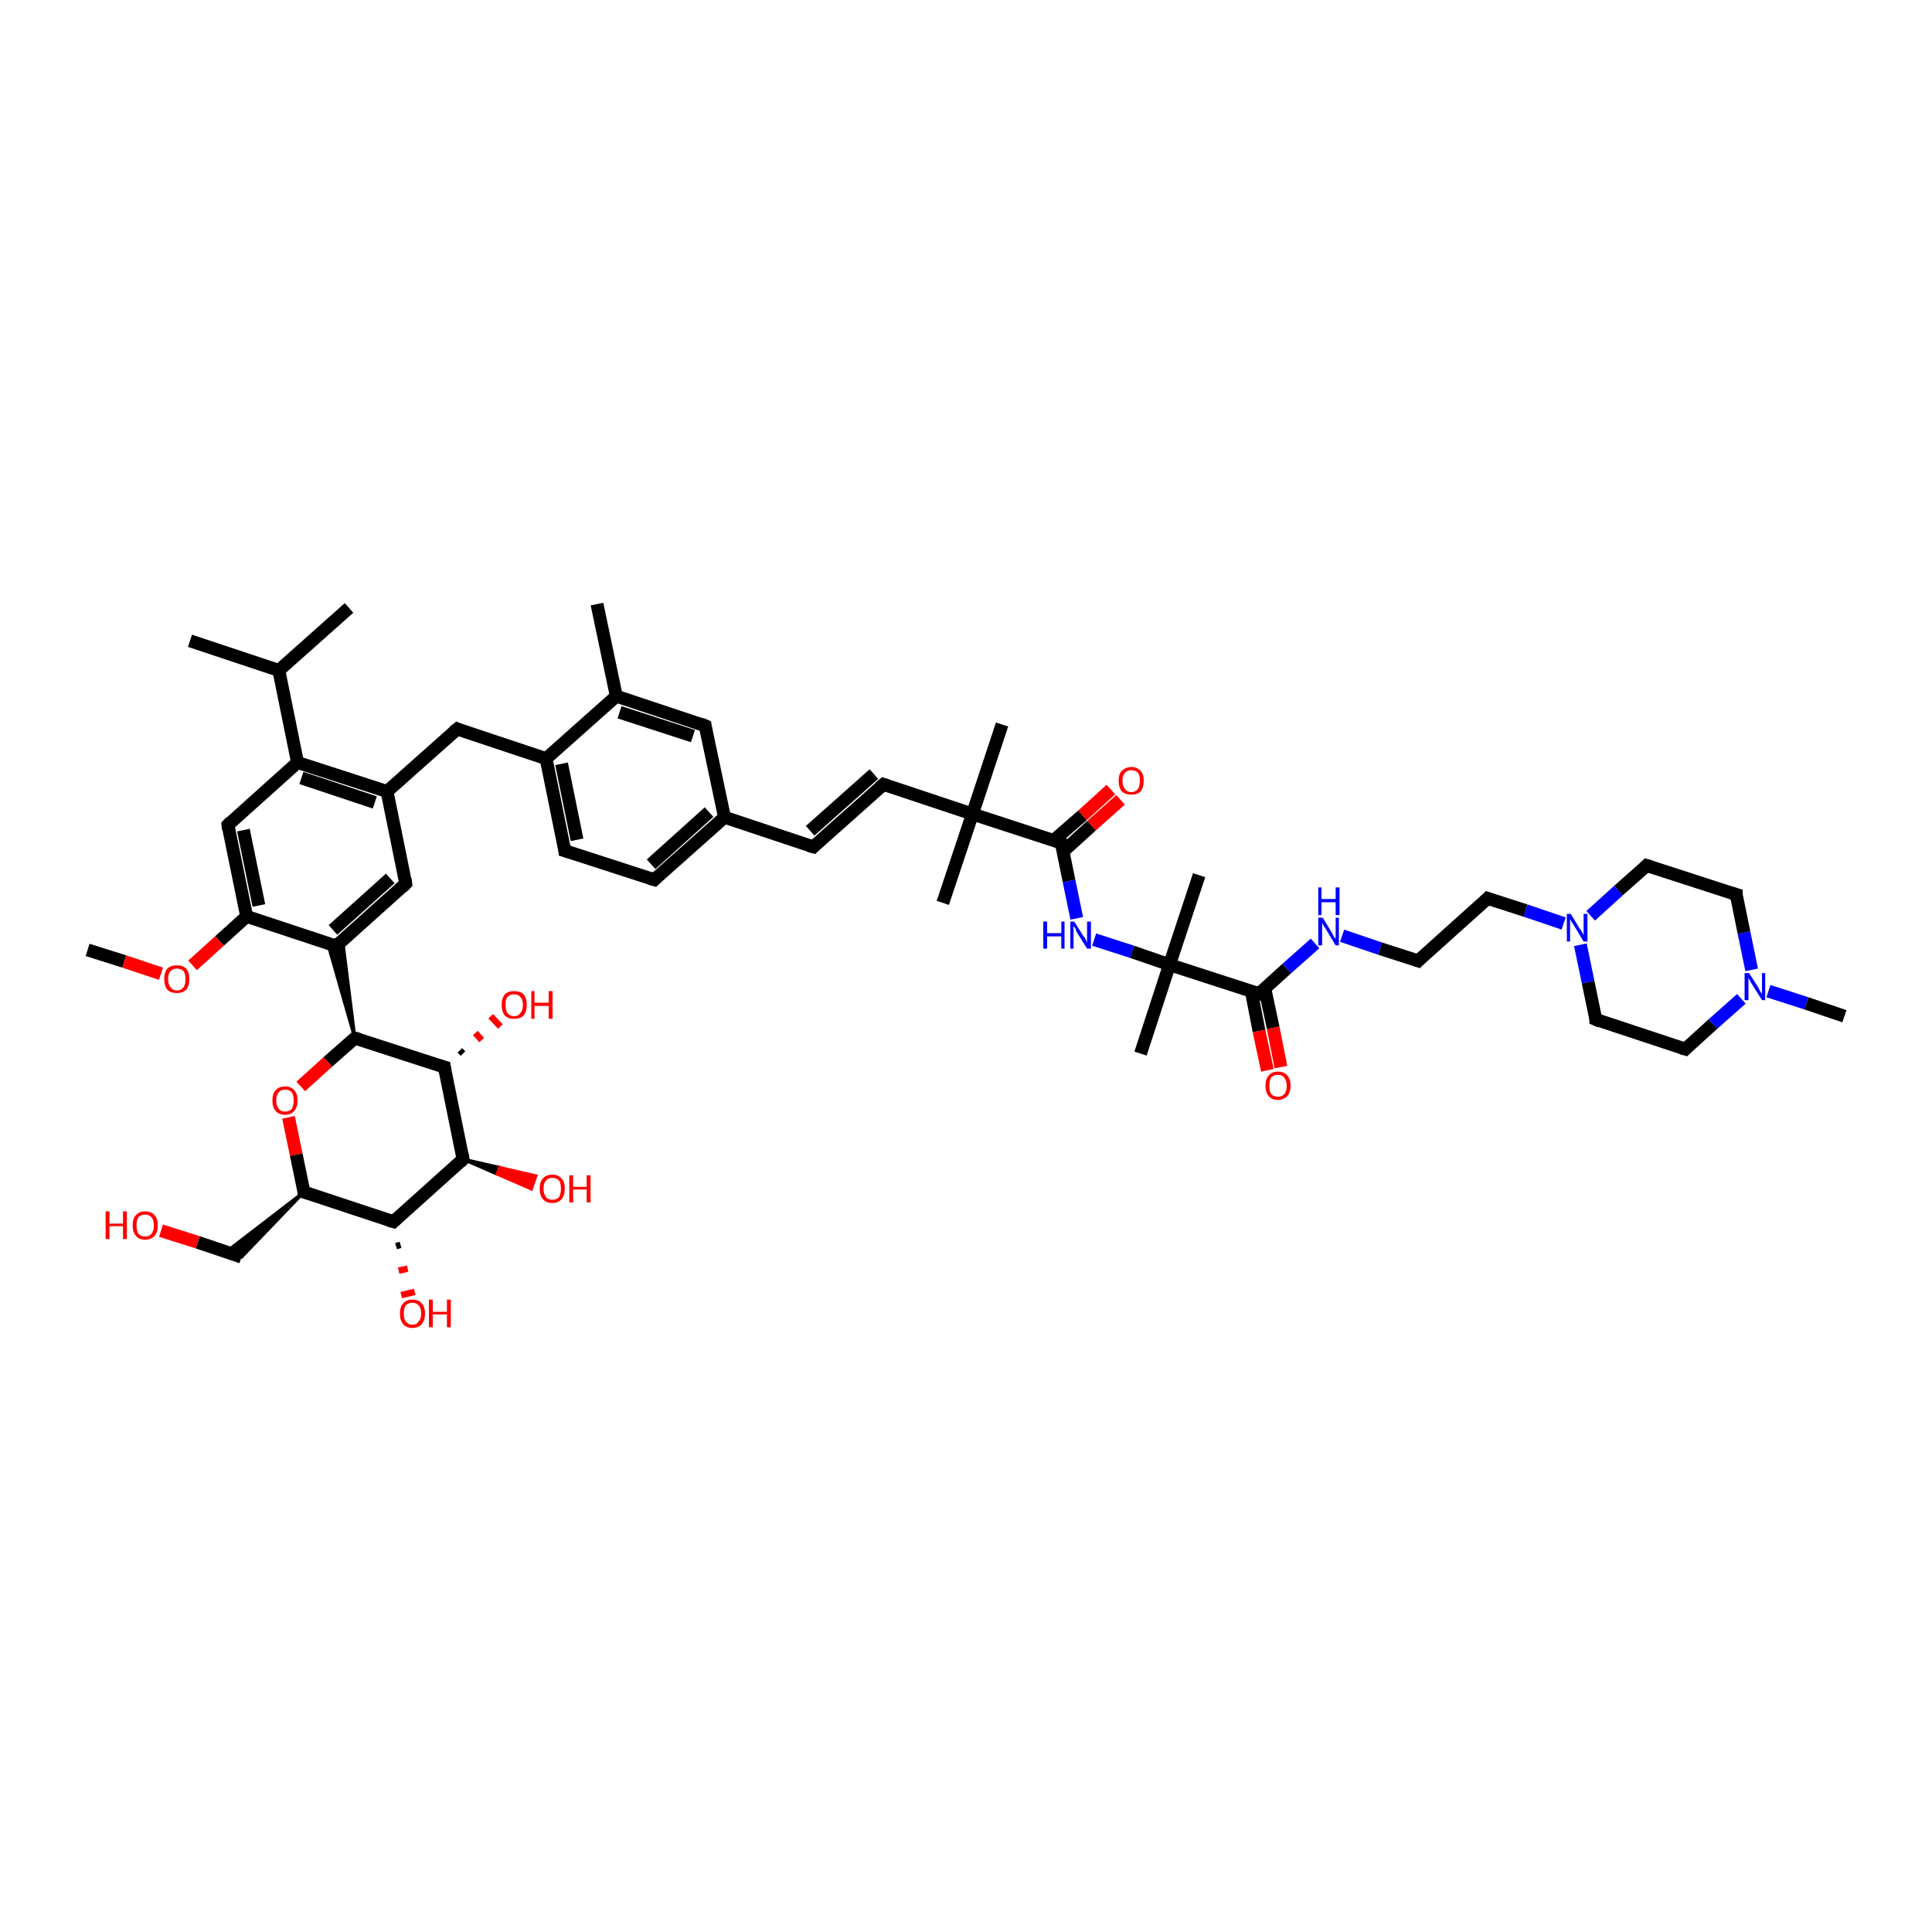 <?xml version='1.0' encoding='iso-8859-1'?>
<svg version='1.1' baseProfile='full'
              xmlns='http://www.w3.org/2000/svg'
                      xmlns:rdkit='http://www.rdkit.org/xml'
                      xmlns:xlink='http://www.w3.org/1999/xlink'
                  xml:space='preserve'
width='300px' height='300px' viewBox='0 0 300 300'>
<!-- END OF HEADER -->
<rect style='opacity:1.0;fill:#FFFFFF;stroke:none' width='300.0' height='300.0' x='0.0' y='0.0'> </rect>
<path class='bond-0 atom-0 atom-1' d='M 13.6,147.5 L 19.3,149.3' style='fill:none;fill-rule:evenodd;stroke:#000000;stroke-width:2.0px;stroke-linecap:butt;stroke-linejoin:miter;stroke-opacity:1' />
<path class='bond-0 atom-0 atom-1' d='M 19.3,149.3 L 25.0,151.2' style='fill:none;fill-rule:evenodd;stroke:#FF0000;stroke-width:2.0px;stroke-linecap:butt;stroke-linejoin:miter;stroke-opacity:1' />
<path class='bond-1 atom-1 atom-2' d='M 29.9,149.9 L 34.1,146.1' style='fill:none;fill-rule:evenodd;stroke:#FF0000;stroke-width:2.0px;stroke-linecap:butt;stroke-linejoin:miter;stroke-opacity:1' />
<path class='bond-1 atom-1 atom-2' d='M 34.1,146.1 L 38.3,142.3' style='fill:none;fill-rule:evenodd;stroke:#000000;stroke-width:2.0px;stroke-linecap:butt;stroke-linejoin:miter;stroke-opacity:1' />
<path class='bond-2 atom-2 atom-3' d='M 38.3,142.3 L 35.4,128.1' style='fill:none;fill-rule:evenodd;stroke:#000000;stroke-width:2.0px;stroke-linecap:butt;stroke-linejoin:miter;stroke-opacity:1' />
<path class='bond-2 atom-2 atom-3' d='M 40.2,140.6 L 37.8,128.9' style='fill:none;fill-rule:evenodd;stroke:#000000;stroke-width:2.0px;stroke-linecap:butt;stroke-linejoin:miter;stroke-opacity:1' />
<path class='bond-3 atom-3 atom-4' d='M 35.4,128.1 L 46.2,118.4' style='fill:none;fill-rule:evenodd;stroke:#000000;stroke-width:2.0px;stroke-linecap:butt;stroke-linejoin:miter;stroke-opacity:1' />
<path class='bond-4 atom-4 atom-5' d='M 46.2,118.4 L 43.3,104.1' style='fill:none;fill-rule:evenodd;stroke:#000000;stroke-width:2.0px;stroke-linecap:butt;stroke-linejoin:miter;stroke-opacity:1' />
<path class='bond-5 atom-5 atom-6' d='M 43.3,104.1 L 29.5,99.5' style='fill:none;fill-rule:evenodd;stroke:#000000;stroke-width:2.0px;stroke-linecap:butt;stroke-linejoin:miter;stroke-opacity:1' />
<path class='bond-6 atom-5 atom-7' d='M 43.3,104.1 L 54.2,94.4' style='fill:none;fill-rule:evenodd;stroke:#000000;stroke-width:2.0px;stroke-linecap:butt;stroke-linejoin:miter;stroke-opacity:1' />
<path class='bond-7 atom-4 atom-8' d='M 46.2,118.4 L 60.1,122.9' style='fill:none;fill-rule:evenodd;stroke:#000000;stroke-width:2.0px;stroke-linecap:butt;stroke-linejoin:miter;stroke-opacity:1' />
<path class='bond-7 atom-4 atom-8' d='M 46.8,120.8 L 58.2,124.6' style='fill:none;fill-rule:evenodd;stroke:#000000;stroke-width:2.0px;stroke-linecap:butt;stroke-linejoin:miter;stroke-opacity:1' />
<path class='bond-8 atom-8 atom-9' d='M 60.1,122.9 L 71.0,113.2' style='fill:none;fill-rule:evenodd;stroke:#000000;stroke-width:2.0px;stroke-linecap:butt;stroke-linejoin:miter;stroke-opacity:1' />
<path class='bond-9 atom-9 atom-10' d='M 71.0,113.2 L 84.8,117.8' style='fill:none;fill-rule:evenodd;stroke:#000000;stroke-width:2.0px;stroke-linecap:butt;stroke-linejoin:miter;stroke-opacity:1' />
<path class='bond-10 atom-10 atom-11' d='M 84.8,117.8 L 87.7,132.1' style='fill:none;fill-rule:evenodd;stroke:#000000;stroke-width:2.0px;stroke-linecap:butt;stroke-linejoin:miter;stroke-opacity:1' />
<path class='bond-10 atom-10 atom-11' d='M 87.2,118.6 L 89.6,130.4' style='fill:none;fill-rule:evenodd;stroke:#000000;stroke-width:2.0px;stroke-linecap:butt;stroke-linejoin:miter;stroke-opacity:1' />
<path class='bond-11 atom-11 atom-12' d='M 87.7,132.1 L 101.6,136.6' style='fill:none;fill-rule:evenodd;stroke:#000000;stroke-width:2.0px;stroke-linecap:butt;stroke-linejoin:miter;stroke-opacity:1' />
<path class='bond-12 atom-12 atom-13' d='M 101.6,136.6 L 112.5,126.9' style='fill:none;fill-rule:evenodd;stroke:#000000;stroke-width:2.0px;stroke-linecap:butt;stroke-linejoin:miter;stroke-opacity:1' />
<path class='bond-12 atom-12 atom-13' d='M 101.1,134.2 L 110.1,126.1' style='fill:none;fill-rule:evenodd;stroke:#000000;stroke-width:2.0px;stroke-linecap:butt;stroke-linejoin:miter;stroke-opacity:1' />
<path class='bond-13 atom-13 atom-14' d='M 112.5,126.9 L 126.3,131.5' style='fill:none;fill-rule:evenodd;stroke:#000000;stroke-width:2.0px;stroke-linecap:butt;stroke-linejoin:miter;stroke-opacity:1' />
<path class='bond-14 atom-14 atom-15' d='M 126.3,131.5 L 137.2,121.8' style='fill:none;fill-rule:evenodd;stroke:#000000;stroke-width:2.0px;stroke-linecap:butt;stroke-linejoin:miter;stroke-opacity:1' />
<path class='bond-14 atom-14 atom-15' d='M 125.8,129.0 L 135.7,120.2' style='fill:none;fill-rule:evenodd;stroke:#000000;stroke-width:2.0px;stroke-linecap:butt;stroke-linejoin:miter;stroke-opacity:1' />
<path class='bond-15 atom-15 atom-16' d='M 137.2,121.8 L 151.0,126.4' style='fill:none;fill-rule:evenodd;stroke:#000000;stroke-width:2.0px;stroke-linecap:butt;stroke-linejoin:miter;stroke-opacity:1' />
<path class='bond-16 atom-16 atom-17' d='M 151.0,126.4 L 146.4,140.2' style='fill:none;fill-rule:evenodd;stroke:#000000;stroke-width:2.0px;stroke-linecap:butt;stroke-linejoin:miter;stroke-opacity:1' />
<path class='bond-17 atom-16 atom-18' d='M 151.0,126.4 L 155.6,112.5' style='fill:none;fill-rule:evenodd;stroke:#000000;stroke-width:2.0px;stroke-linecap:butt;stroke-linejoin:miter;stroke-opacity:1' />
<path class='bond-18 atom-16 atom-19' d='M 151.0,126.4 L 164.8,130.9' style='fill:none;fill-rule:evenodd;stroke:#000000;stroke-width:2.0px;stroke-linecap:butt;stroke-linejoin:miter;stroke-opacity:1' />
<path class='bond-19 atom-19 atom-20' d='M 165.1,132.2 L 169.5,128.2' style='fill:none;fill-rule:evenodd;stroke:#000000;stroke-width:2.0px;stroke-linecap:butt;stroke-linejoin:miter;stroke-opacity:1' />
<path class='bond-19 atom-19 atom-20' d='M 169.5,128.2 L 174.0,124.2' style='fill:none;fill-rule:evenodd;stroke:#FF0000;stroke-width:2.0px;stroke-linecap:butt;stroke-linejoin:miter;stroke-opacity:1' />
<path class='bond-19 atom-19 atom-20' d='M 163.6,130.5 L 168.1,126.6' style='fill:none;fill-rule:evenodd;stroke:#000000;stroke-width:2.0px;stroke-linecap:butt;stroke-linejoin:miter;stroke-opacity:1' />
<path class='bond-19 atom-19 atom-20' d='M 168.1,126.6 L 172.5,122.6' style='fill:none;fill-rule:evenodd;stroke:#FF0000;stroke-width:2.0px;stroke-linecap:butt;stroke-linejoin:miter;stroke-opacity:1' />
<path class='bond-20 atom-19 atom-21' d='M 164.8,130.9 L 166.0,136.8' style='fill:none;fill-rule:evenodd;stroke:#000000;stroke-width:2.0px;stroke-linecap:butt;stroke-linejoin:miter;stroke-opacity:1' />
<path class='bond-20 atom-19 atom-21' d='M 166.0,136.8 L 167.2,142.6' style='fill:none;fill-rule:evenodd;stroke:#0000FF;stroke-width:2.0px;stroke-linecap:butt;stroke-linejoin:miter;stroke-opacity:1' />
<path class='bond-21 atom-21 atom-22' d='M 169.9,145.9 L 175.8,147.8' style='fill:none;fill-rule:evenodd;stroke:#0000FF;stroke-width:2.0px;stroke-linecap:butt;stroke-linejoin:miter;stroke-opacity:1' />
<path class='bond-21 atom-21 atom-22' d='M 175.8,147.8 L 181.6,149.8' style='fill:none;fill-rule:evenodd;stroke:#000000;stroke-width:2.0px;stroke-linecap:butt;stroke-linejoin:miter;stroke-opacity:1' />
<path class='bond-22 atom-22 atom-23' d='M 181.6,149.8 L 177.1,163.6' style='fill:none;fill-rule:evenodd;stroke:#000000;stroke-width:2.0px;stroke-linecap:butt;stroke-linejoin:miter;stroke-opacity:1' />
<path class='bond-23 atom-22 atom-24' d='M 181.6,149.8 L 186.2,135.9' style='fill:none;fill-rule:evenodd;stroke:#000000;stroke-width:2.0px;stroke-linecap:butt;stroke-linejoin:miter;stroke-opacity:1' />
<path class='bond-24 atom-22 atom-25' d='M 181.6,149.8 L 195.5,154.3' style='fill:none;fill-rule:evenodd;stroke:#000000;stroke-width:2.0px;stroke-linecap:butt;stroke-linejoin:miter;stroke-opacity:1' />
<path class='bond-25 atom-25 atom-26' d='M 194.3,153.9 L 195.5,160.1' style='fill:none;fill-rule:evenodd;stroke:#000000;stroke-width:2.0px;stroke-linecap:butt;stroke-linejoin:miter;stroke-opacity:1' />
<path class='bond-25 atom-25 atom-26' d='M 195.5,160.1 L 196.8,166.2' style='fill:none;fill-rule:evenodd;stroke:#FF0000;stroke-width:2.0px;stroke-linecap:butt;stroke-linejoin:miter;stroke-opacity:1' />
<path class='bond-25 atom-25 atom-26' d='M 196.4,153.5 L 197.7,159.6' style='fill:none;fill-rule:evenodd;stroke:#000000;stroke-width:2.0px;stroke-linecap:butt;stroke-linejoin:miter;stroke-opacity:1' />
<path class='bond-25 atom-25 atom-26' d='M 197.7,159.6 L 198.9,165.7' style='fill:none;fill-rule:evenodd;stroke:#FF0000;stroke-width:2.0px;stroke-linecap:butt;stroke-linejoin:miter;stroke-opacity:1' />
<path class='bond-26 atom-25 atom-27' d='M 195.5,154.3 L 199.8,150.4' style='fill:none;fill-rule:evenodd;stroke:#000000;stroke-width:2.0px;stroke-linecap:butt;stroke-linejoin:miter;stroke-opacity:1' />
<path class='bond-26 atom-25 atom-27' d='M 199.8,150.4 L 204.2,146.5' style='fill:none;fill-rule:evenodd;stroke:#0000FF;stroke-width:2.0px;stroke-linecap:butt;stroke-linejoin:miter;stroke-opacity:1' />
<path class='bond-27 atom-27 atom-28' d='M 208.4,145.3 L 214.3,147.3' style='fill:none;fill-rule:evenodd;stroke:#0000FF;stroke-width:2.0px;stroke-linecap:butt;stroke-linejoin:miter;stroke-opacity:1' />
<path class='bond-27 atom-27 atom-28' d='M 214.3,147.3 L 220.2,149.2' style='fill:none;fill-rule:evenodd;stroke:#000000;stroke-width:2.0px;stroke-linecap:butt;stroke-linejoin:miter;stroke-opacity:1' />
<path class='bond-28 atom-28 atom-29' d='M 220.2,149.2 L 231.0,139.5' style='fill:none;fill-rule:evenodd;stroke:#000000;stroke-width:2.0px;stroke-linecap:butt;stroke-linejoin:miter;stroke-opacity:1' />
<path class='bond-29 atom-29 atom-30' d='M 231.0,139.5 L 236.9,141.4' style='fill:none;fill-rule:evenodd;stroke:#000000;stroke-width:2.0px;stroke-linecap:butt;stroke-linejoin:miter;stroke-opacity:1' />
<path class='bond-29 atom-29 atom-30' d='M 236.9,141.4 L 242.8,143.4' style='fill:none;fill-rule:evenodd;stroke:#0000FF;stroke-width:2.0px;stroke-linecap:butt;stroke-linejoin:miter;stroke-opacity:1' />
<path class='bond-30 atom-30 atom-31' d='M 245.4,146.7 L 246.6,152.5' style='fill:none;fill-rule:evenodd;stroke:#0000FF;stroke-width:2.0px;stroke-linecap:butt;stroke-linejoin:miter;stroke-opacity:1' />
<path class='bond-30 atom-30 atom-31' d='M 246.6,152.5 L 247.8,158.3' style='fill:none;fill-rule:evenodd;stroke:#000000;stroke-width:2.0px;stroke-linecap:butt;stroke-linejoin:miter;stroke-opacity:1' />
<path class='bond-31 atom-31 atom-32' d='M 247.8,158.3 L 261.7,162.9' style='fill:none;fill-rule:evenodd;stroke:#000000;stroke-width:2.0px;stroke-linecap:butt;stroke-linejoin:miter;stroke-opacity:1' />
<path class='bond-32 atom-32 atom-33' d='M 261.7,162.9 L 266.0,159.0' style='fill:none;fill-rule:evenodd;stroke:#000000;stroke-width:2.0px;stroke-linecap:butt;stroke-linejoin:miter;stroke-opacity:1' />
<path class='bond-32 atom-32 atom-33' d='M 266.0,159.0 L 270.4,155.1' style='fill:none;fill-rule:evenodd;stroke:#0000FF;stroke-width:2.0px;stroke-linecap:butt;stroke-linejoin:miter;stroke-opacity:1' />
<path class='bond-33 atom-33 atom-34' d='M 274.6,153.9 L 280.5,155.8' style='fill:none;fill-rule:evenodd;stroke:#0000FF;stroke-width:2.0px;stroke-linecap:butt;stroke-linejoin:miter;stroke-opacity:1' />
<path class='bond-33 atom-33 atom-34' d='M 280.5,155.8 L 286.4,157.8' style='fill:none;fill-rule:evenodd;stroke:#000000;stroke-width:2.0px;stroke-linecap:butt;stroke-linejoin:miter;stroke-opacity:1' />
<path class='bond-34 atom-33 atom-35' d='M 272.0,150.6 L 270.8,144.8' style='fill:none;fill-rule:evenodd;stroke:#0000FF;stroke-width:2.0px;stroke-linecap:butt;stroke-linejoin:miter;stroke-opacity:1' />
<path class='bond-34 atom-33 atom-35' d='M 270.8,144.8 L 269.6,138.9' style='fill:none;fill-rule:evenodd;stroke:#000000;stroke-width:2.0px;stroke-linecap:butt;stroke-linejoin:miter;stroke-opacity:1' />
<path class='bond-35 atom-35 atom-36' d='M 269.6,138.9 L 255.7,134.4' style='fill:none;fill-rule:evenodd;stroke:#000000;stroke-width:2.0px;stroke-linecap:butt;stroke-linejoin:miter;stroke-opacity:1' />
<path class='bond-36 atom-13 atom-37' d='M 112.5,126.9 L 109.5,112.7' style='fill:none;fill-rule:evenodd;stroke:#000000;stroke-width:2.0px;stroke-linecap:butt;stroke-linejoin:miter;stroke-opacity:1' />
<path class='bond-37 atom-37 atom-38' d='M 109.5,112.7 L 95.7,108.1' style='fill:none;fill-rule:evenodd;stroke:#000000;stroke-width:2.0px;stroke-linecap:butt;stroke-linejoin:miter;stroke-opacity:1' />
<path class='bond-37 atom-37 atom-38' d='M 107.6,114.3 L 96.2,110.6' style='fill:none;fill-rule:evenodd;stroke:#000000;stroke-width:2.0px;stroke-linecap:butt;stroke-linejoin:miter;stroke-opacity:1' />
<path class='bond-38 atom-38 atom-39' d='M 95.7,108.1 L 92.7,93.8' style='fill:none;fill-rule:evenodd;stroke:#000000;stroke-width:2.0px;stroke-linecap:butt;stroke-linejoin:miter;stroke-opacity:1' />
<path class='bond-39 atom-8 atom-40' d='M 60.1,122.9 L 63.0,137.2' style='fill:none;fill-rule:evenodd;stroke:#000000;stroke-width:2.0px;stroke-linecap:butt;stroke-linejoin:miter;stroke-opacity:1' />
<path class='bond-40 atom-40 atom-41' d='M 63.0,137.2 L 52.2,146.9' style='fill:none;fill-rule:evenodd;stroke:#000000;stroke-width:2.0px;stroke-linecap:butt;stroke-linejoin:miter;stroke-opacity:1' />
<path class='bond-40 atom-40 atom-41' d='M 60.6,136.4 L 51.7,144.4' style='fill:none;fill-rule:evenodd;stroke:#000000;stroke-width:2.0px;stroke-linecap:butt;stroke-linejoin:miter;stroke-opacity:1' />
<path class='bond-41 atom-42 atom-41' d='M 55.1,161.2 L 50.9,146.5 L 52.2,146.9 Z' style='fill:#000000;fill-rule:evenodd;fill-opacity:1;stroke:#000000;stroke-width:0.5px;stroke-linecap:butt;stroke-linejoin:miter;stroke-opacity:1;' />
<path class='bond-41 atom-42 atom-41' d='M 55.1,161.2 L 52.2,146.9 L 53.2,146.0 Z' style='fill:#000000;fill-rule:evenodd;fill-opacity:1;stroke:#000000;stroke-width:0.5px;stroke-linecap:butt;stroke-linejoin:miter;stroke-opacity:1;' />
<path class='bond-42 atom-42 atom-43' d='M 55.1,161.2 L 50.9,164.9' style='fill:none;fill-rule:evenodd;stroke:#000000;stroke-width:2.0px;stroke-linecap:butt;stroke-linejoin:miter;stroke-opacity:1' />
<path class='bond-42 atom-42 atom-43' d='M 50.9,164.9 L 46.7,168.7' style='fill:none;fill-rule:evenodd;stroke:#FF0000;stroke-width:2.0px;stroke-linecap:butt;stroke-linejoin:miter;stroke-opacity:1' />
<path class='bond-43 atom-43 atom-44' d='M 44.8,173.5 L 46.0,179.3' style='fill:none;fill-rule:evenodd;stroke:#FF0000;stroke-width:2.0px;stroke-linecap:butt;stroke-linejoin:miter;stroke-opacity:1' />
<path class='bond-43 atom-43 atom-44' d='M 46.0,179.3 L 47.2,185.1' style='fill:none;fill-rule:evenodd;stroke:#000000;stroke-width:2.0px;stroke-linecap:butt;stroke-linejoin:miter;stroke-opacity:1' />
<path class='bond-44 atom-44 atom-45' d='M 47.2,185.1 L 37.5,195.2 L 35.1,194.4 Z' style='fill:#000000;fill-rule:evenodd;fill-opacity:1;stroke:#000000;stroke-width:0.5px;stroke-linecap:butt;stroke-linejoin:miter;stroke-opacity:1;' />
<path class='bond-45 atom-45 atom-46' d='M 37.5,195.2 L 30.7,192.9' style='fill:none;fill-rule:evenodd;stroke:#000000;stroke-width:2.0px;stroke-linecap:butt;stroke-linejoin:miter;stroke-opacity:1' />
<path class='bond-45 atom-45 atom-46' d='M 30.7,192.9 L 25.0,191.1' style='fill:none;fill-rule:evenodd;stroke:#FF0000;stroke-width:2.0px;stroke-linecap:butt;stroke-linejoin:miter;stroke-opacity:1' />
<path class='bond-46 atom-44 atom-47' d='M 47.2,185.1 L 61.1,189.7' style='fill:none;fill-rule:evenodd;stroke:#000000;stroke-width:2.0px;stroke-linecap:butt;stroke-linejoin:miter;stroke-opacity:1' />
<path class='bond-47 atom-47 atom-48' d='M 62.2,193.3 L 61.5,193.5' style='fill:none;fill-rule:evenodd;stroke:#000000;stroke-width:1.0px;stroke-linecap:butt;stroke-linejoin:miter;stroke-opacity:1' />
<path class='bond-47 atom-47 atom-48' d='M 63.3,197.0 L 61.9,197.3' style='fill:none;fill-rule:evenodd;stroke:#FF0000;stroke-width:1.0px;stroke-linecap:butt;stroke-linejoin:miter;stroke-opacity:1' />
<path class='bond-47 atom-47 atom-48' d='M 64.4,200.6 L 62.3,201.1' style='fill:none;fill-rule:evenodd;stroke:#FF0000;stroke-width:1.0px;stroke-linecap:butt;stroke-linejoin:miter;stroke-opacity:1' />
<path class='bond-48 atom-47 atom-49' d='M 61.1,189.7 L 71.9,180.0' style='fill:none;fill-rule:evenodd;stroke:#000000;stroke-width:2.0px;stroke-linecap:butt;stroke-linejoin:miter;stroke-opacity:1' />
<path class='bond-49 atom-49 atom-50' d='M 71.9,180.0 L 77.6,181.3 L 77.2,182.3 Z' style='fill:#000000;fill-rule:evenodd;fill-opacity:1;stroke:#000000;stroke-width:0.5px;stroke-linecap:butt;stroke-linejoin:miter;stroke-opacity:1;' />
<path class='bond-49 atom-49 atom-50' d='M 77.6,181.3 L 82.5,184.6 L 83.2,182.6 Z' style='fill:#FF0000;fill-rule:evenodd;fill-opacity:1;stroke:#FF0000;stroke-width:0.5px;stroke-linecap:butt;stroke-linejoin:miter;stroke-opacity:1;' />
<path class='bond-49 atom-49 atom-50' d='M 77.6,181.3 L 77.2,182.3 L 82.5,184.6 Z' style='fill:#FF0000;fill-rule:evenodd;fill-opacity:1;stroke:#FF0000;stroke-width:0.5px;stroke-linecap:butt;stroke-linejoin:miter;stroke-opacity:1;' />
<path class='bond-50 atom-49 atom-51' d='M 71.9,180.0 L 69.0,165.7' style='fill:none;fill-rule:evenodd;stroke:#000000;stroke-width:2.0px;stroke-linecap:butt;stroke-linejoin:miter;stroke-opacity:1' />
<path class='bond-51 atom-51 atom-52' d='M 71.4,163.1 L 71.9,163.6' style='fill:none;fill-rule:evenodd;stroke:#000000;stroke-width:1.0px;stroke-linecap:butt;stroke-linejoin:miter;stroke-opacity:1' />
<path class='bond-51 atom-51 atom-52' d='M 73.8,160.4 L 74.8,161.5' style='fill:none;fill-rule:evenodd;stroke:#FF0000;stroke-width:1.0px;stroke-linecap:butt;stroke-linejoin:miter;stroke-opacity:1' />
<path class='bond-51 atom-51 atom-52' d='M 76.2,157.8 L 77.7,159.4' style='fill:none;fill-rule:evenodd;stroke:#FF0000;stroke-width:1.0px;stroke-linecap:butt;stroke-linejoin:miter;stroke-opacity:1' />
<path class='bond-52 atom-41 atom-2' d='M 52.2,146.9 L 38.3,142.3' style='fill:none;fill-rule:evenodd;stroke:#000000;stroke-width:2.0px;stroke-linecap:butt;stroke-linejoin:miter;stroke-opacity:1' />
<path class='bond-53 atom-51 atom-42' d='M 69.0,165.7 L 55.1,161.2' style='fill:none;fill-rule:evenodd;stroke:#000000;stroke-width:2.0px;stroke-linecap:butt;stroke-linejoin:miter;stroke-opacity:1' />
<path class='bond-54 atom-38 atom-10' d='M 95.7,108.1 L 84.8,117.8' style='fill:none;fill-rule:evenodd;stroke:#000000;stroke-width:2.0px;stroke-linecap:butt;stroke-linejoin:miter;stroke-opacity:1' />
<path class='bond-55 atom-36 atom-30' d='M 255.7,134.4 L 251.3,138.3' style='fill:none;fill-rule:evenodd;stroke:#000000;stroke-width:2.0px;stroke-linecap:butt;stroke-linejoin:miter;stroke-opacity:1' />
<path class='bond-55 atom-36 atom-30' d='M 251.3,138.3 L 247.0,142.2' style='fill:none;fill-rule:evenodd;stroke:#0000FF;stroke-width:2.0px;stroke-linecap:butt;stroke-linejoin:miter;stroke-opacity:1' />
<path d='M 35.5,128.8 L 35.4,128.1 L 35.9,127.6' style='fill:none;stroke:#000000;stroke-width:2.0px;stroke-linecap:butt;stroke-linejoin:miter;stroke-opacity:1;' />
<path d='M 70.4,113.7 L 71.0,113.2 L 71.6,113.5' style='fill:none;stroke:#000000;stroke-width:2.0px;stroke-linecap:butt;stroke-linejoin:miter;stroke-opacity:1;' />
<path d='M 87.6,131.4 L 87.7,132.1 L 88.4,132.3' style='fill:none;stroke:#000000;stroke-width:2.0px;stroke-linecap:butt;stroke-linejoin:miter;stroke-opacity:1;' />
<path d='M 100.9,136.4 L 101.6,136.6 L 102.1,136.1' style='fill:none;stroke:#000000;stroke-width:2.0px;stroke-linecap:butt;stroke-linejoin:miter;stroke-opacity:1;' />
<path d='M 125.6,131.3 L 126.3,131.5 L 126.8,131.0' style='fill:none;stroke:#000000;stroke-width:2.0px;stroke-linecap:butt;stroke-linejoin:miter;stroke-opacity:1;' />
<path d='M 136.6,122.3 L 137.2,121.8 L 137.8,122.0' style='fill:none;stroke:#000000;stroke-width:2.0px;stroke-linecap:butt;stroke-linejoin:miter;stroke-opacity:1;' />
<path d='M 164.1,130.7 L 164.8,130.9 L 164.9,131.2' style='fill:none;stroke:#000000;stroke-width:2.0px;stroke-linecap:butt;stroke-linejoin:miter;stroke-opacity:1;' />
<path d='M 194.8,154.1 L 195.5,154.3 L 195.7,154.1' style='fill:none;stroke:#000000;stroke-width:2.0px;stroke-linecap:butt;stroke-linejoin:miter;stroke-opacity:1;' />
<path d='M 219.9,149.1 L 220.2,149.2 L 220.7,148.7' style='fill:none;stroke:#000000;stroke-width:2.0px;stroke-linecap:butt;stroke-linejoin:miter;stroke-opacity:1;' />
<path d='M 230.5,140.0 L 231.0,139.5 L 231.3,139.6' style='fill:none;stroke:#000000;stroke-width:2.0px;stroke-linecap:butt;stroke-linejoin:miter;stroke-opacity:1;' />
<path d='M 247.8,158.0 L 247.8,158.3 L 248.5,158.6' style='fill:none;stroke:#000000;stroke-width:2.0px;stroke-linecap:butt;stroke-linejoin:miter;stroke-opacity:1;' />
<path d='M 261.0,162.7 L 261.7,162.9 L 261.9,162.7' style='fill:none;stroke:#000000;stroke-width:2.0px;stroke-linecap:butt;stroke-linejoin:miter;stroke-opacity:1;' />
<path d='M 269.6,139.2 L 269.6,138.9 L 268.9,138.7' style='fill:none;stroke:#000000;stroke-width:2.0px;stroke-linecap:butt;stroke-linejoin:miter;stroke-opacity:1;' />
<path d='M 256.4,134.6 L 255.7,134.4 L 255.5,134.6' style='fill:none;stroke:#000000;stroke-width:2.0px;stroke-linecap:butt;stroke-linejoin:miter;stroke-opacity:1;' />
<path d='M 109.6,113.4 L 109.5,112.7 L 108.8,112.4' style='fill:none;stroke:#000000;stroke-width:2.0px;stroke-linecap:butt;stroke-linejoin:miter;stroke-opacity:1;' />
<path d='M 62.9,136.5 L 63.0,137.2 L 62.5,137.7' style='fill:none;stroke:#000000;stroke-width:2.0px;stroke-linecap:butt;stroke-linejoin:miter;stroke-opacity:1;' />
<path d='M 52.7,146.4 L 52.2,146.9 L 51.5,146.7' style='fill:none;stroke:#000000;stroke-width:2.0px;stroke-linecap:butt;stroke-linejoin:miter;stroke-opacity:1;' />
<path d='M 54.9,161.3 L 55.1,161.2 L 55.8,161.4' style='fill:none;stroke:#000000;stroke-width:2.0px;stroke-linecap:butt;stroke-linejoin:miter;stroke-opacity:1;' />
<path d='M 47.2,184.8 L 47.2,185.1 L 47.9,185.3' style='fill:none;stroke:#000000;stroke-width:2.0px;stroke-linecap:butt;stroke-linejoin:miter;stroke-opacity:1;' />
<path d='M 60.4,189.5 L 61.1,189.7 L 61.6,189.2' style='fill:none;stroke:#000000;stroke-width:2.0px;stroke-linecap:butt;stroke-linejoin:miter;stroke-opacity:1;' />
<path d='M 71.4,180.5 L 71.9,180.0 L 71.8,179.3' style='fill:none;stroke:#000000;stroke-width:2.0px;stroke-linecap:butt;stroke-linejoin:miter;stroke-opacity:1;' />
<path d='M 69.1,166.4 L 69.0,165.7 L 68.3,165.5' style='fill:none;stroke:#000000;stroke-width:2.0px;stroke-linecap:butt;stroke-linejoin:miter;stroke-opacity:1;' />
<path class='atom-1' d='M 25.5 152.0
Q 25.5 151.0, 26.0 150.4
Q 26.5 149.9, 27.5 149.9
Q 28.4 149.9, 28.9 150.4
Q 29.4 151.0, 29.4 152.0
Q 29.4 153.1, 28.9 153.7
Q 28.4 154.2, 27.5 154.2
Q 26.5 154.2, 26.0 153.7
Q 25.5 153.1, 25.5 152.0
M 27.5 153.8
Q 28.1 153.8, 28.5 153.3
Q 28.8 152.9, 28.8 152.0
Q 28.8 151.2, 28.5 150.8
Q 28.1 150.4, 27.5 150.4
Q 26.8 150.4, 26.5 150.8
Q 26.1 151.2, 26.1 152.0
Q 26.1 152.9, 26.5 153.3
Q 26.8 153.8, 27.5 153.8
' fill='#FF0000'/>
<path class='atom-20' d='M 173.7 121.2
Q 173.7 120.2, 174.2 119.7
Q 174.8 119.1, 175.7 119.1
Q 176.6 119.1, 177.1 119.7
Q 177.6 120.2, 177.6 121.2
Q 177.6 122.3, 177.1 122.9
Q 176.6 123.4, 175.7 123.4
Q 174.8 123.4, 174.2 122.9
Q 173.7 122.3, 173.7 121.2
M 175.7 123.0
Q 176.3 123.0, 176.7 122.5
Q 177.0 122.1, 177.0 121.2
Q 177.0 120.4, 176.7 120.0
Q 176.3 119.6, 175.7 119.6
Q 175.0 119.6, 174.7 120.0
Q 174.3 120.4, 174.3 121.2
Q 174.3 122.1, 174.7 122.5
Q 175.0 123.0, 175.7 123.0
' fill='#FF0000'/>
<path class='atom-21' d='M 162.0 143.1
L 162.6 143.1
L 162.6 144.9
L 164.8 144.9
L 164.8 143.1
L 165.3 143.1
L 165.3 147.3
L 164.8 147.3
L 164.8 145.4
L 162.6 145.4
L 162.6 147.3
L 162.0 147.3
L 162.0 143.1
' fill='#0000FF'/>
<path class='atom-21' d='M 166.8 143.1
L 168.2 145.3
Q 168.4 145.5, 168.6 145.9
Q 168.8 146.3, 168.8 146.4
L 168.8 143.1
L 169.4 143.1
L 169.4 147.3
L 168.8 147.3
L 167.3 144.9
Q 167.1 144.6, 167.0 144.2
Q 166.8 143.9, 166.7 143.8
L 166.7 147.3
L 166.2 147.3
L 166.2 143.1
L 166.8 143.1
' fill='#0000FF'/>
<path class='atom-26' d='M 196.5 168.6
Q 196.5 167.6, 197.0 167.0
Q 197.5 166.4, 198.4 166.4
Q 199.4 166.4, 199.9 167.0
Q 200.4 167.6, 200.4 168.6
Q 200.4 169.6, 199.9 170.2
Q 199.3 170.8, 198.4 170.8
Q 197.5 170.8, 197.0 170.2
Q 196.5 169.6, 196.5 168.6
M 198.4 170.3
Q 199.1 170.3, 199.4 169.9
Q 199.8 169.5, 199.8 168.6
Q 199.8 167.8, 199.4 167.3
Q 199.1 166.9, 198.4 166.9
Q 197.8 166.9, 197.4 167.3
Q 197.1 167.8, 197.1 168.6
Q 197.1 169.5, 197.4 169.9
Q 197.8 170.3, 198.4 170.3
' fill='#FF0000'/>
<path class='atom-27' d='M 205.4 142.5
L 206.8 144.8
Q 206.9 145.0, 207.1 145.4
Q 207.4 145.8, 207.4 145.8
L 207.4 142.5
L 207.9 142.5
L 207.9 146.8
L 207.4 146.8
L 205.9 144.3
Q 205.7 144.0, 205.5 143.7
Q 205.3 143.3, 205.3 143.2
L 205.3 146.8
L 204.7 146.8
L 204.7 142.5
L 205.4 142.5
' fill='#0000FF'/>
<path class='atom-27' d='M 204.7 137.8
L 205.2 137.8
L 205.2 139.6
L 207.4 139.6
L 207.4 137.8
L 208.0 137.8
L 208.0 142.1
L 207.4 142.1
L 207.4 140.1
L 205.2 140.1
L 205.2 142.1
L 204.7 142.1
L 204.7 137.8
' fill='#0000FF'/>
<path class='atom-30' d='M 243.9 141.9
L 245.3 144.2
Q 245.5 144.4, 245.7 144.8
Q 245.9 145.2, 245.9 145.2
L 245.9 141.9
L 246.5 141.9
L 246.5 146.2
L 245.9 146.2
L 244.4 143.7
Q 244.2 143.4, 244.0 143.1
Q 243.9 142.8, 243.8 142.7
L 243.8 146.2
L 243.3 146.2
L 243.3 141.9
L 243.9 141.9
' fill='#0000FF'/>
<path class='atom-33' d='M 271.6 151.1
L 273.0 153.3
Q 273.1 153.5, 273.3 153.9
Q 273.6 154.3, 273.6 154.4
L 273.6 151.1
L 274.1 151.1
L 274.1 155.3
L 273.6 155.3
L 272.1 152.9
Q 271.9 152.6, 271.7 152.2
Q 271.5 151.9, 271.5 151.8
L 271.5 155.3
L 270.9 155.3
L 270.9 151.1
L 271.6 151.1
' fill='#0000FF'/>
<path class='atom-43' d='M 42.3 170.9
Q 42.3 169.8, 42.8 169.3
Q 43.3 168.7, 44.3 168.7
Q 45.2 168.7, 45.7 169.3
Q 46.2 169.8, 46.2 170.9
Q 46.2 171.9, 45.7 172.5
Q 45.2 173.1, 44.3 173.1
Q 43.3 173.1, 42.8 172.5
Q 42.3 171.9, 42.3 170.9
M 44.3 172.6
Q 44.9 172.6, 45.3 172.2
Q 45.6 171.7, 45.6 170.9
Q 45.6 170.0, 45.3 169.6
Q 44.9 169.2, 44.3 169.2
Q 43.6 169.2, 43.3 169.6
Q 42.9 170.0, 42.9 170.9
Q 42.9 171.7, 43.3 172.2
Q 43.6 172.6, 44.3 172.6
' fill='#FF0000'/>
<path class='atom-46' d='M 16.4 188.1
L 17.0 188.1
L 17.0 190.0
L 19.1 190.0
L 19.1 188.1
L 19.7 188.1
L 19.7 192.4
L 19.1 192.4
L 19.1 190.4
L 17.0 190.4
L 17.0 192.4
L 16.4 192.4
L 16.4 188.1
' fill='#FF0000'/>
<path class='atom-46' d='M 20.6 190.3
Q 20.6 189.2, 21.1 188.7
Q 21.6 188.1, 22.5 188.1
Q 23.5 188.1, 24.0 188.7
Q 24.5 189.2, 24.5 190.3
Q 24.5 191.3, 24.0 191.9
Q 23.5 192.5, 22.5 192.5
Q 21.6 192.5, 21.1 191.9
Q 20.6 191.3, 20.6 190.3
M 22.5 192.0
Q 23.2 192.0, 23.5 191.6
Q 23.9 191.1, 23.9 190.3
Q 23.9 189.4, 23.5 189.0
Q 23.2 188.6, 22.5 188.6
Q 21.9 188.6, 21.5 189.0
Q 21.2 189.4, 21.2 190.3
Q 21.2 191.1, 21.5 191.6
Q 21.9 192.0, 22.5 192.0
' fill='#FF0000'/>
<path class='atom-48' d='M 62.1 204.0
Q 62.1 202.9, 62.6 202.4
Q 63.1 201.8, 64.0 201.8
Q 65.0 201.8, 65.5 202.4
Q 66.0 202.9, 66.0 204.0
Q 66.0 205.0, 65.5 205.6
Q 65.0 206.2, 64.0 206.2
Q 63.1 206.2, 62.6 205.6
Q 62.1 205.0, 62.1 204.0
M 64.0 205.7
Q 64.7 205.7, 65.0 205.2
Q 65.4 204.8, 65.4 204.0
Q 65.4 203.1, 65.0 202.7
Q 64.7 202.3, 64.0 202.3
Q 63.4 202.3, 63.0 202.7
Q 62.7 203.1, 62.7 204.0
Q 62.7 204.8, 63.0 205.2
Q 63.4 205.7, 64.0 205.7
' fill='#FF0000'/>
<path class='atom-48' d='M 66.6 201.8
L 67.2 201.8
L 67.2 203.7
L 69.4 203.7
L 69.4 201.8
L 70.0 201.8
L 70.0 206.1
L 69.4 206.1
L 69.4 204.1
L 67.2 204.1
L 67.2 206.1
L 66.6 206.1
L 66.6 201.8
' fill='#FF0000'/>
<path class='atom-50' d='M 83.8 184.6
Q 83.8 183.5, 84.3 183.0
Q 84.8 182.4, 85.8 182.4
Q 86.7 182.4, 87.2 183.0
Q 87.7 183.5, 87.7 184.6
Q 87.7 185.6, 87.2 186.2
Q 86.7 186.8, 85.8 186.8
Q 84.8 186.8, 84.3 186.2
Q 83.8 185.6, 83.8 184.6
M 85.8 186.3
Q 86.4 186.3, 86.8 185.9
Q 87.1 185.4, 87.1 184.6
Q 87.1 183.7, 86.8 183.3
Q 86.4 182.9, 85.8 182.9
Q 85.1 182.9, 84.8 183.3
Q 84.4 183.7, 84.4 184.6
Q 84.4 185.4, 84.8 185.9
Q 85.1 186.3, 85.8 186.3
' fill='#FF0000'/>
<path class='atom-50' d='M 88.4 182.5
L 89.0 182.5
L 89.0 184.3
L 91.1 184.3
L 91.1 182.5
L 91.7 182.5
L 91.7 186.7
L 91.1 186.7
L 91.1 184.7
L 89.0 184.7
L 89.0 186.7
L 88.4 186.7
L 88.4 182.5
' fill='#FF0000'/>
<path class='atom-52' d='M 77.9 156.0
Q 77.9 155.0, 78.4 154.4
Q 78.9 153.9, 79.8 153.9
Q 80.8 153.9, 81.3 154.4
Q 81.8 155.0, 81.8 156.0
Q 81.8 157.1, 81.3 157.7
Q 80.8 158.2, 79.8 158.2
Q 78.9 158.2, 78.4 157.7
Q 77.9 157.1, 77.9 156.0
M 79.8 157.8
Q 80.5 157.8, 80.8 157.3
Q 81.2 156.9, 81.2 156.0
Q 81.2 155.2, 80.8 154.8
Q 80.5 154.4, 79.8 154.4
Q 79.2 154.4, 78.8 154.8
Q 78.5 155.2, 78.5 156.0
Q 78.5 156.9, 78.8 157.3
Q 79.2 157.8, 79.8 157.8
' fill='#FF0000'/>
<path class='atom-52' d='M 82.5 153.9
L 83.0 153.9
L 83.0 155.7
L 85.2 155.7
L 85.2 153.9
L 85.8 153.9
L 85.8 158.2
L 85.2 158.2
L 85.2 156.2
L 83.0 156.2
L 83.0 158.2
L 82.5 158.2
L 82.5 153.9
' fill='#FF0000'/>
</svg>
